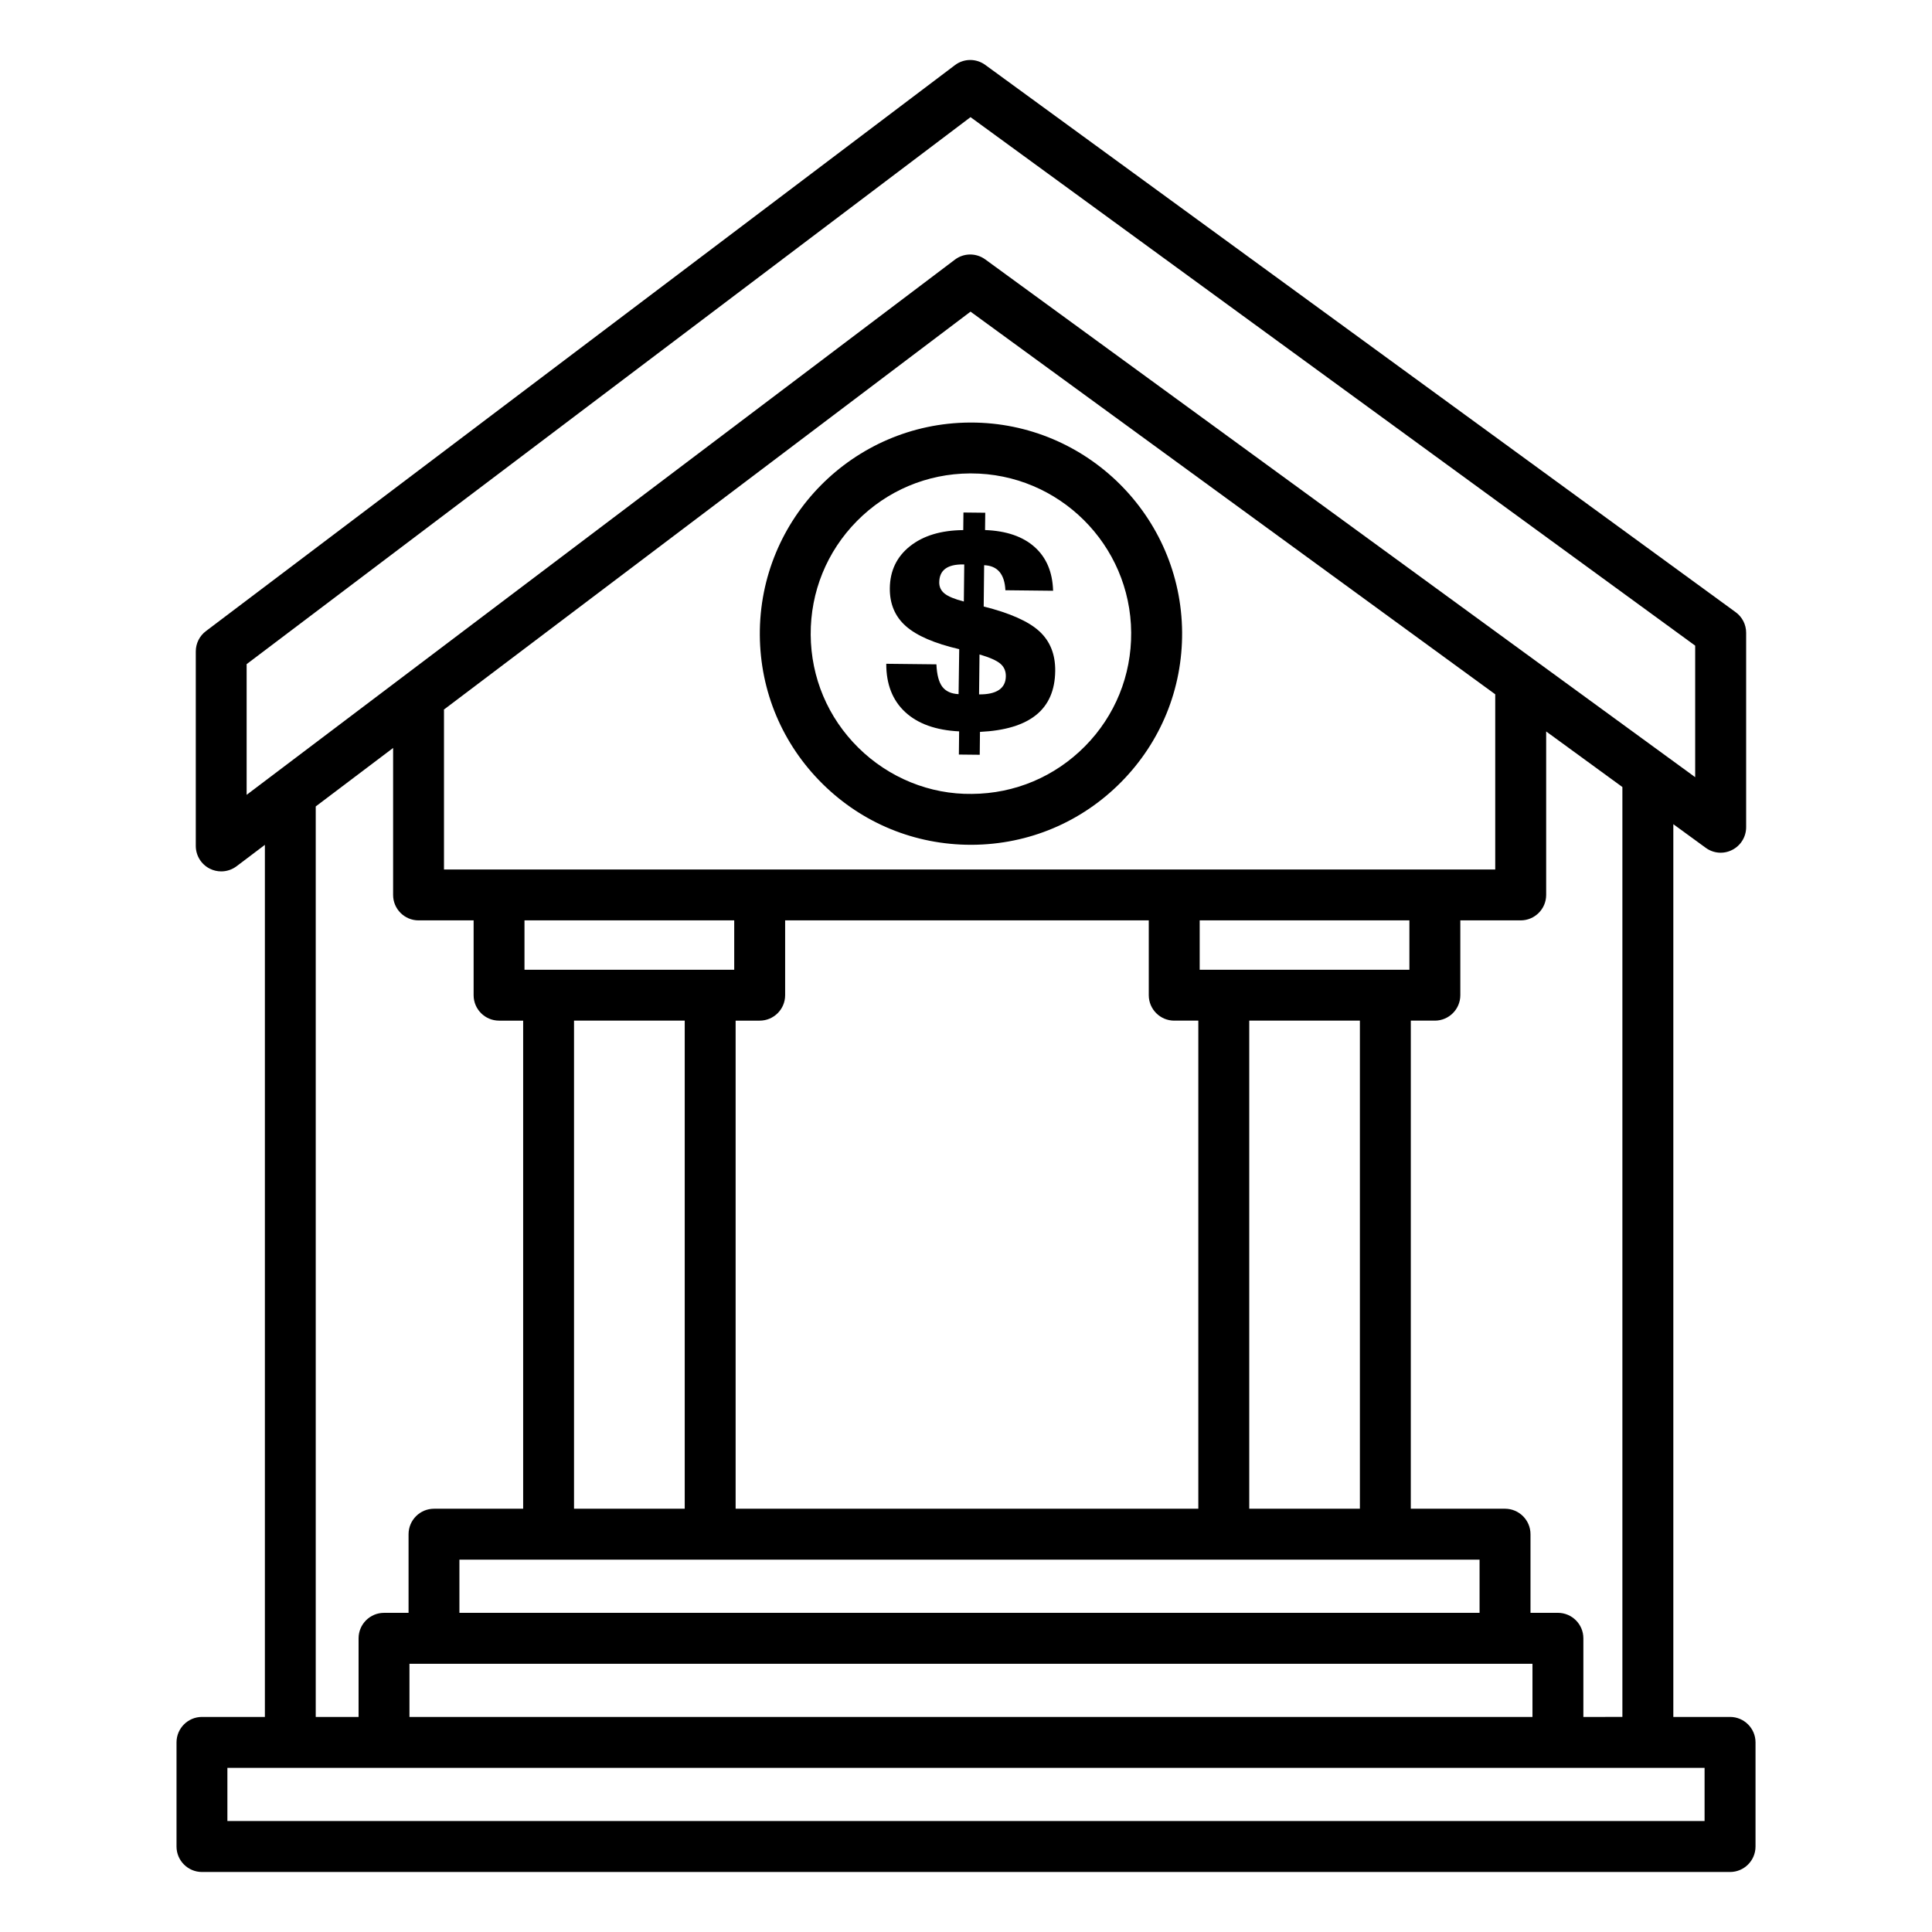 <?xml version="1.0" encoding="UTF-8"?>
<!-- Uploaded to: SVG Repo, www.svgrepo.com, Generator: SVG Repo Mixer Tools -->
<svg fill="#000000" width="800px" height="800px" version="1.1" viewBox="144 144 512 512" xmlns="http://www.w3.org/2000/svg">
 <g>
  <path d="m602.48 599.01h-15.031v-236.59l8.578 6.254c2.059 1.508 4.758 1.73 7.031 0.559 2.254-1.145 3.688-3.473 3.688-6.008v-51.543c0-2.156-1.035-4.18-2.781-5.449l-198.86-145.03c-2.422-1.77-5.688-1.73-8.043 0.066l-198.5 149.99c-1.688 1.273-2.676 3.266-2.676 5.383v51.543c0 2.559 1.449 4.898 3.734 6.035 0.957 0.477 1.977 0.707 3.004 0.707 1.441 0 2.871-0.461 4.066-1.359l7.508-5.672v231.11h-16.676c-3.719 0-6.742 3.027-6.742 6.75v27.59c0 3.719 3.019 6.75 6.742 6.75h404.96c3.719 0 6.75-3.027 6.75-6.75v-27.59c0.004-3.723-3.027-6.75-6.746-6.75zm-393.12-244.37v-34.637l191.84-144.96 192.04 140.06v34.859l-188.14-137.22c-2.422-1.762-5.688-1.719-8.043 0.066zm347.5 216.78h-7.262v-20.84c0-3.719-3.027-6.75-6.75-6.75h-24.973l0.004-129.35h6.371c3.719 0 6.75-3.019 6.75-6.742v-19.828h16c3.719 0 6.75-3.019 6.75-6.742v-43.324l20.199 14.73v246.43l-10.34 0.004v-20.84c0-3.723-3.031-6.75-6.75-6.75zm-301.94-183.51h14.594v19.828c0 3.719 3.019 6.742 6.742 6.742h6.387v129.35h-23.629c-3.719 0-6.742 3.027-6.742 6.75v20.84h-6.504c-3.719 0-6.742 3.027-6.742 6.75v20.84h-11.352v-241.3l20.504-15.492v38.949c0 3.719 3.019 6.742 6.742 6.742zm34.461 13.086h-6.387v-13.086h55.582v13.086zm36.078 13.48v129.35h-29.336v-129.35zm-36.078 142.85h246.72v14.09h-270.35v-14.09zm165.8-142.85h6.387v129.35l-122.62 0.004v-129.35h6.379c3.719 0 6.742-3.019 6.742-6.742v-19.828h96.367v19.828c0 3.723 3.027 6.742 6.75 6.742zm19.883 129.35v-129.35h29.32v129.35zm42.441-142.83h-55.574v-13.086h55.574zm-62.324-26.57h-193.52v-42.184c0-0.066-0.035-0.117-0.039-0.184l139.58-105.47 139.05 101.41v46.426zm-202.67 210.49h297.61v14.09h-297.61zm343.22 41.68h-391.47v-14.09h391.47z"/>
  <path d="m401.3 255.98h-0.355c-30.855 0.207-55.789 25.465-55.582 56.316 0.09 14.949 6.008 28.957 16.645 39.457 10.543 10.414 24.488 16.125 39.285 16.125h0.379c14.949-0.098 28.965-6.008 39.469-16.645 10.504-10.645 16.23-24.734 16.133-39.672-0.219-30.727-25.289-55.582-55.973-55.582zm30.238 85.781c-7.969 8.066-18.609 12.562-29.953 12.633-11.16 0.172-22.043-4.273-30.109-12.238-8.074-7.969-12.562-18.602-12.633-29.945-0.074-11.352 4.273-22.043 12.238-30.117 7.969-8.066 18.602-12.562 29.945-12.633h0.281c23.285 0 42.316 18.875 42.465 42.184 0.082 11.344-4.266 22.043-12.234 30.117z"/>
  <path d="m404.69 304.73 0.117-10.945c1.781 0.066 3.141 0.66 4.078 1.777 0.938 1.117 1.457 2.738 1.555 4.859l12.641 0.137c-0.141-4.938-1.77-8.805-4.894-11.594s-7.504-4.289-13.137-4.496l0.051-4.586-5.777-0.062-0.051 4.66c-5.902 0.055-10.605 1.48-14.117 4.269-3.512 2.789-5.289 6.5-5.344 11.121-0.047 4.168 1.375 7.523 4.262 10.07 2.887 2.547 7.594 4.582 14.129 6.098l-0.168 11.918c-1.949-0.094-3.387-0.746-4.312-1.961s-1.445-3.195-1.562-5.941l-13.293-0.145c-0.012 5.418 1.66 9.684 5.008 12.789s8.117 4.816 14.301 5.125l-0.066 6.141 5.527 0.059 0.066-6.066c6.602-0.312 11.562-1.805 14.879-4.481 3.316-2.672 5.004-6.562 5.059-11.668 0.047-4.406-1.363-7.918-4.234-10.539-2.867-2.621-7.777-4.797-14.715-6.539zm-5.262-1.32c-2.426-0.629-4.121-1.328-5.09-2.098-0.965-0.77-1.445-1.77-1.43-2.996 0.02-1.613 0.555-2.812 1.613-3.594 1.055-0.785 2.633-1.164 4.727-1.141l0.289 0.004zm9.301 23.438c-1.199 0.805-2.957 1.195-5.266 1.172l0.117-10.582c2.664 0.777 4.496 1.586 5.5 2.426 1.004 0.844 1.496 1.961 1.48 3.359-0.023 1.609-0.633 2.82-1.832 3.625z"/>
 </g>
</svg>